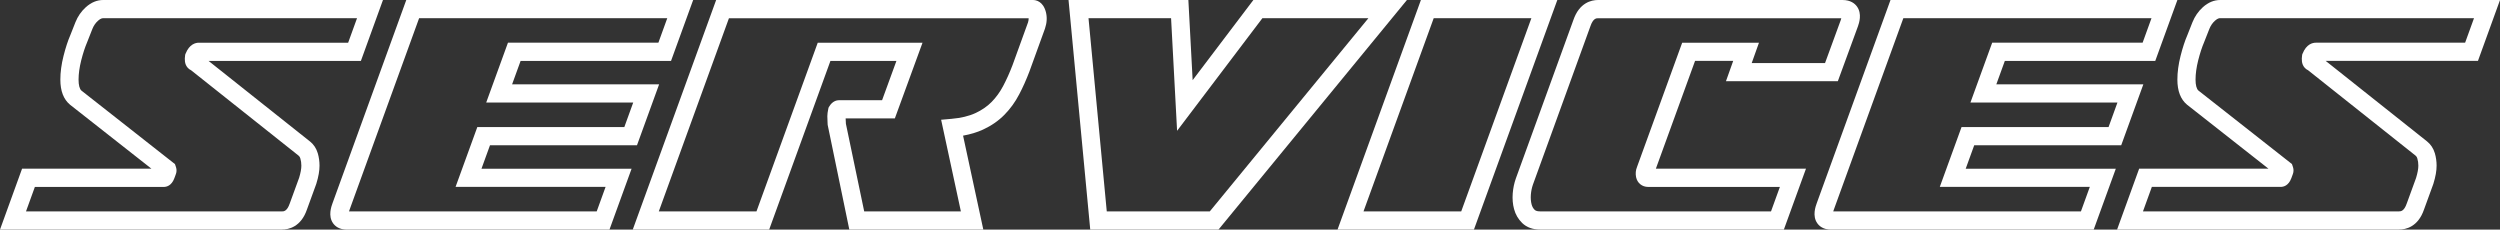 <?xml version="1.0" encoding="UTF-8"?>
<svg xmlns="http://www.w3.org/2000/svg" id="Layer_2" data-name="Layer 2" viewBox="0 0 549.26 50.44">
  <rect x="0" y="0" width="549.26" height="50.44" fill="#333333" stroke="none"/>
  <defs>
    <style>
      .cls-1 {
        fill: #fff;
      }
    </style>
  </defs>
  <g id="Layer_1-2" data-name="Layer 1">
    <g>
      <path class="cls-1" d="m68.09,31.07l-22.27-17.69h33.47l4.85-13.38H22.67c-1.36,0-2.64.53-3.8,1.57-1.01.91-1.78,2.02-2.3,3.32l-1.11,2.81c-.55,1.26-1.05,2.8-1.5,4.58-.47,1.84-.7,3.6-.7,5.22,0,2.48.7,4.32,2.13,5.51l17.88,14.05H4.85L0,50.44h61.93c1.49,0,4.2-.58,5.51-4.42l2.04-5.6.03-.1c.47-1.52.69-2.8.69-3.92,0-.95-.13-1.86-.38-2.72-.32-1.08-.9-1.96-1.73-2.62Zm-2.39,8.04l-2.04,5.59c-.6,1.75-1.34,1.75-1.74,1.75H5.71l1.95-5.38h28.32c.6,0,1.71-.25,2.33-1.92l.28-.76c.23-.54.26-1.12.08-1.66l-.23-.68-20.54-16.14c-.41-.35-.64-1.2-.64-2.4,0-1.29.2-2.72.58-4.24.4-1.57.84-2.91,1.32-4.03l1.13-2.87c.29-.73.7-1.33,1.26-1.83.6-.54.99-.54,1.12-.54h55.77l-1.95,5.38h-32.79c-.73,0-2.08.31-2.92,2.39l-.09.23-.03.25c-.1.73-.15,1.81.57,2.62.21.24.46.43.75.56l23.62,18.76c.11.09.28.26.39.63.15.49.22,1.03.22,1.59,0,.69-.17,1.6-.5,2.69Z"></path>
      <path class="cls-1" d="m107.65,31.91h32.3l4.86-13.38h-32.3l1.87-5.15h33.05l4.86-13.38h-63.03l-16.21,44.66c-.25.69-1.01,2.77.12,4.38.45.64,1.34,1.41,3.05,1.41h57.68l4.86-13.38h-32.98l1.87-5.15Zm25.4,9.15l-1.95,5.38h-54.42c.03-.12.08-.26.14-.41l15.26-42.03h54.52l-1.95,5.38h-33.05l-4.78,13.15h32.3l-1.95,5.38h-32.3l-4.78,13.15h32.98Z"></path>
      <path class="cls-1" d="m226.97,0h-69.63l-18.32,50.44h29.97l13.46-37.06h14.5l-3.15,8.63h-9.42c-.51,0-1.47.18-2.17,1.35l-.18.3-.07.34c-.06.3-.1.58-.14.82-.04.31-.05.55-.05.7,0,.47.01.88.04,1.23.02.24.03.46.03.67l4.76,23.03h29.44l-4.45-20.65c1.62-.29,3.08-.73,4.36-1.32,1.85-.85,3.45-1.96,4.75-3.29,1.27-1.29,2.35-2.79,3.21-4.44.82-1.55,1.57-3.24,2.26-5.05l3.42-9.43c.43-1.28.49-2.5.19-3.65-.63-2.36-2.2-2.62-2.84-2.62Zm-1.12,4.95l-3.39,9.35c-.62,1.63-1.31,3.17-2.06,4.59-.69,1.31-1.54,2.49-2.53,3.5-.96.98-2.16,1.81-3.57,2.46-1.42.66-3.19,1.08-5.27,1.26l-2.26.2,4.34,20.14h-21.24l-4.02-19.25c0-.24-.02-.5-.04-.78-.01-.13-.02-.26-.02-.4h10.81l6.08-16.63h-23.02l-13.46,37.06h-21.46l15.41-42.44h65.85c.01.29-.04.61-.15.95Z"></path>
      <path class="cls-1" d="m275.37,0l-13.34,17.61-.94-17.61h-26.33l4.77,50.44h28.18L309.11,0h-33.74Zm-9.56,46.44h-22.65l-4.01-42.44h18.14l1.32,24.74,18.74-24.74h23.29l-34.84,42.44Z"></path>
      <path class="cls-1" d="m312.18,0l-18.32,50.44h29.97L342.15,0h-29.97Zm8.85,46.44h-21.46l15.42-42.44h21.46l-15.41,42.44Z"></path>
      <path class="cls-1" d="m372.39,13.38h8.4l-1.59,4.46h24.58l4.43-12.09c.23-.67.93-2.71-.22-4.31-.47-.65-1.4-1.44-3.19-1.44h-53.7c-1.47,0-4.12.58-5.43,4.42l-12.64,34.81c-.36,1.02-.59,2.12-.68,3.27-.09,1.2,0,2.36.29,3.42.32,1.21.93,2.25,1.8,3.09.99.95,2.32,1.43,3.96,1.43h53.52l4.86-13.38h-32.98l8.61-23.68Zm18.66,27.68l-1.95,5.38h-50.71c-.39,0-.92-.05-1.19-.31-.34-.32-.57-.72-.7-1.22-.17-.63-.22-1.34-.17-2.09.06-.81.22-1.56.45-2.23l12.64-34.83c.6-1.75,1.32-1.75,1.66-1.75h53.46c-.03.11-.07.25-.12.41l-3.45,9.43h-16.11l1.59-4.46h-16.87l-9.92,27.29c-.29.71-.36,1.46-.21,2.22.27,1.32,1.32,2.17,2.68,2.17h28.92Z"></path>
      <path class="cls-1" d="m433.74,31.91h32.3l4.86-13.38h-32.3l1.87-5.15h33.05l4.86-13.38h-63.03l-16.21,44.66c-.25.69-1.01,2.77.12,4.38.45.64,1.34,1.41,3.05,1.41h57.68l4.86-13.38h-32.98l1.87-5.15Zm25.4,9.15l-1.95,5.38h-54.42c.03-.12.08-.26.14-.41l15.26-42.03h54.52l-1.95,5.38h-33.05l-4.78,13.15h32.3l-1.95,5.38h-32.3l-4.78,13.15h32.98Z"></path>
      <path class="cls-1" d="m549.26,0h-61.47c-1.36,0-2.64.53-3.8,1.57-1.01.91-1.78,2.02-2.3,3.32l-1.11,2.81c-.55,1.26-1.05,2.8-1.5,4.58-.47,1.84-.7,3.6-.7,5.22,0,2.48.7,4.32,2.13,5.51l17.88,14.05h-28.41l-4.85,13.38h61.93c1.49,0,4.2-.58,5.51-4.42l2.04-5.6.03-.1c.47-1.52.69-2.8.69-3.92,0-.95-.13-1.86-.38-2.72-.32-1.08-.9-1.96-1.73-2.62l-22.27-17.69h33.47l4.85-13.38Zm-7.66,9.38h-32.79c-.73,0-2.08.31-2.92,2.39l-.09.23-.03.25c-.1.73-.15,1.81.57,2.62.21.24.46.43.75.56l23.62,18.76c.11.09.28.26.39.63.15.49.22,1.03.22,1.59,0,.69-.17,1.6-.5,2.69l-2.04,5.59c-.6,1.75-1.34,1.75-1.74,1.75h-56.22l1.95-5.38h28.32c.6,0,1.71-.25,2.33-1.92l.28-.76c.23-.54.26-1.12.08-1.66l-.23-.68-20.54-16.14c-.41-.35-.64-1.2-.64-2.4,0-1.29.2-2.72.58-4.24.4-1.57.84-2.91,1.32-4.03l1.13-2.87c.29-.73.7-1.33,1.26-1.83.6-.54.99-.54,1.12-.54h55.77l-1.95,5.38Z"></path>
    </g>
  </g>
</svg>
